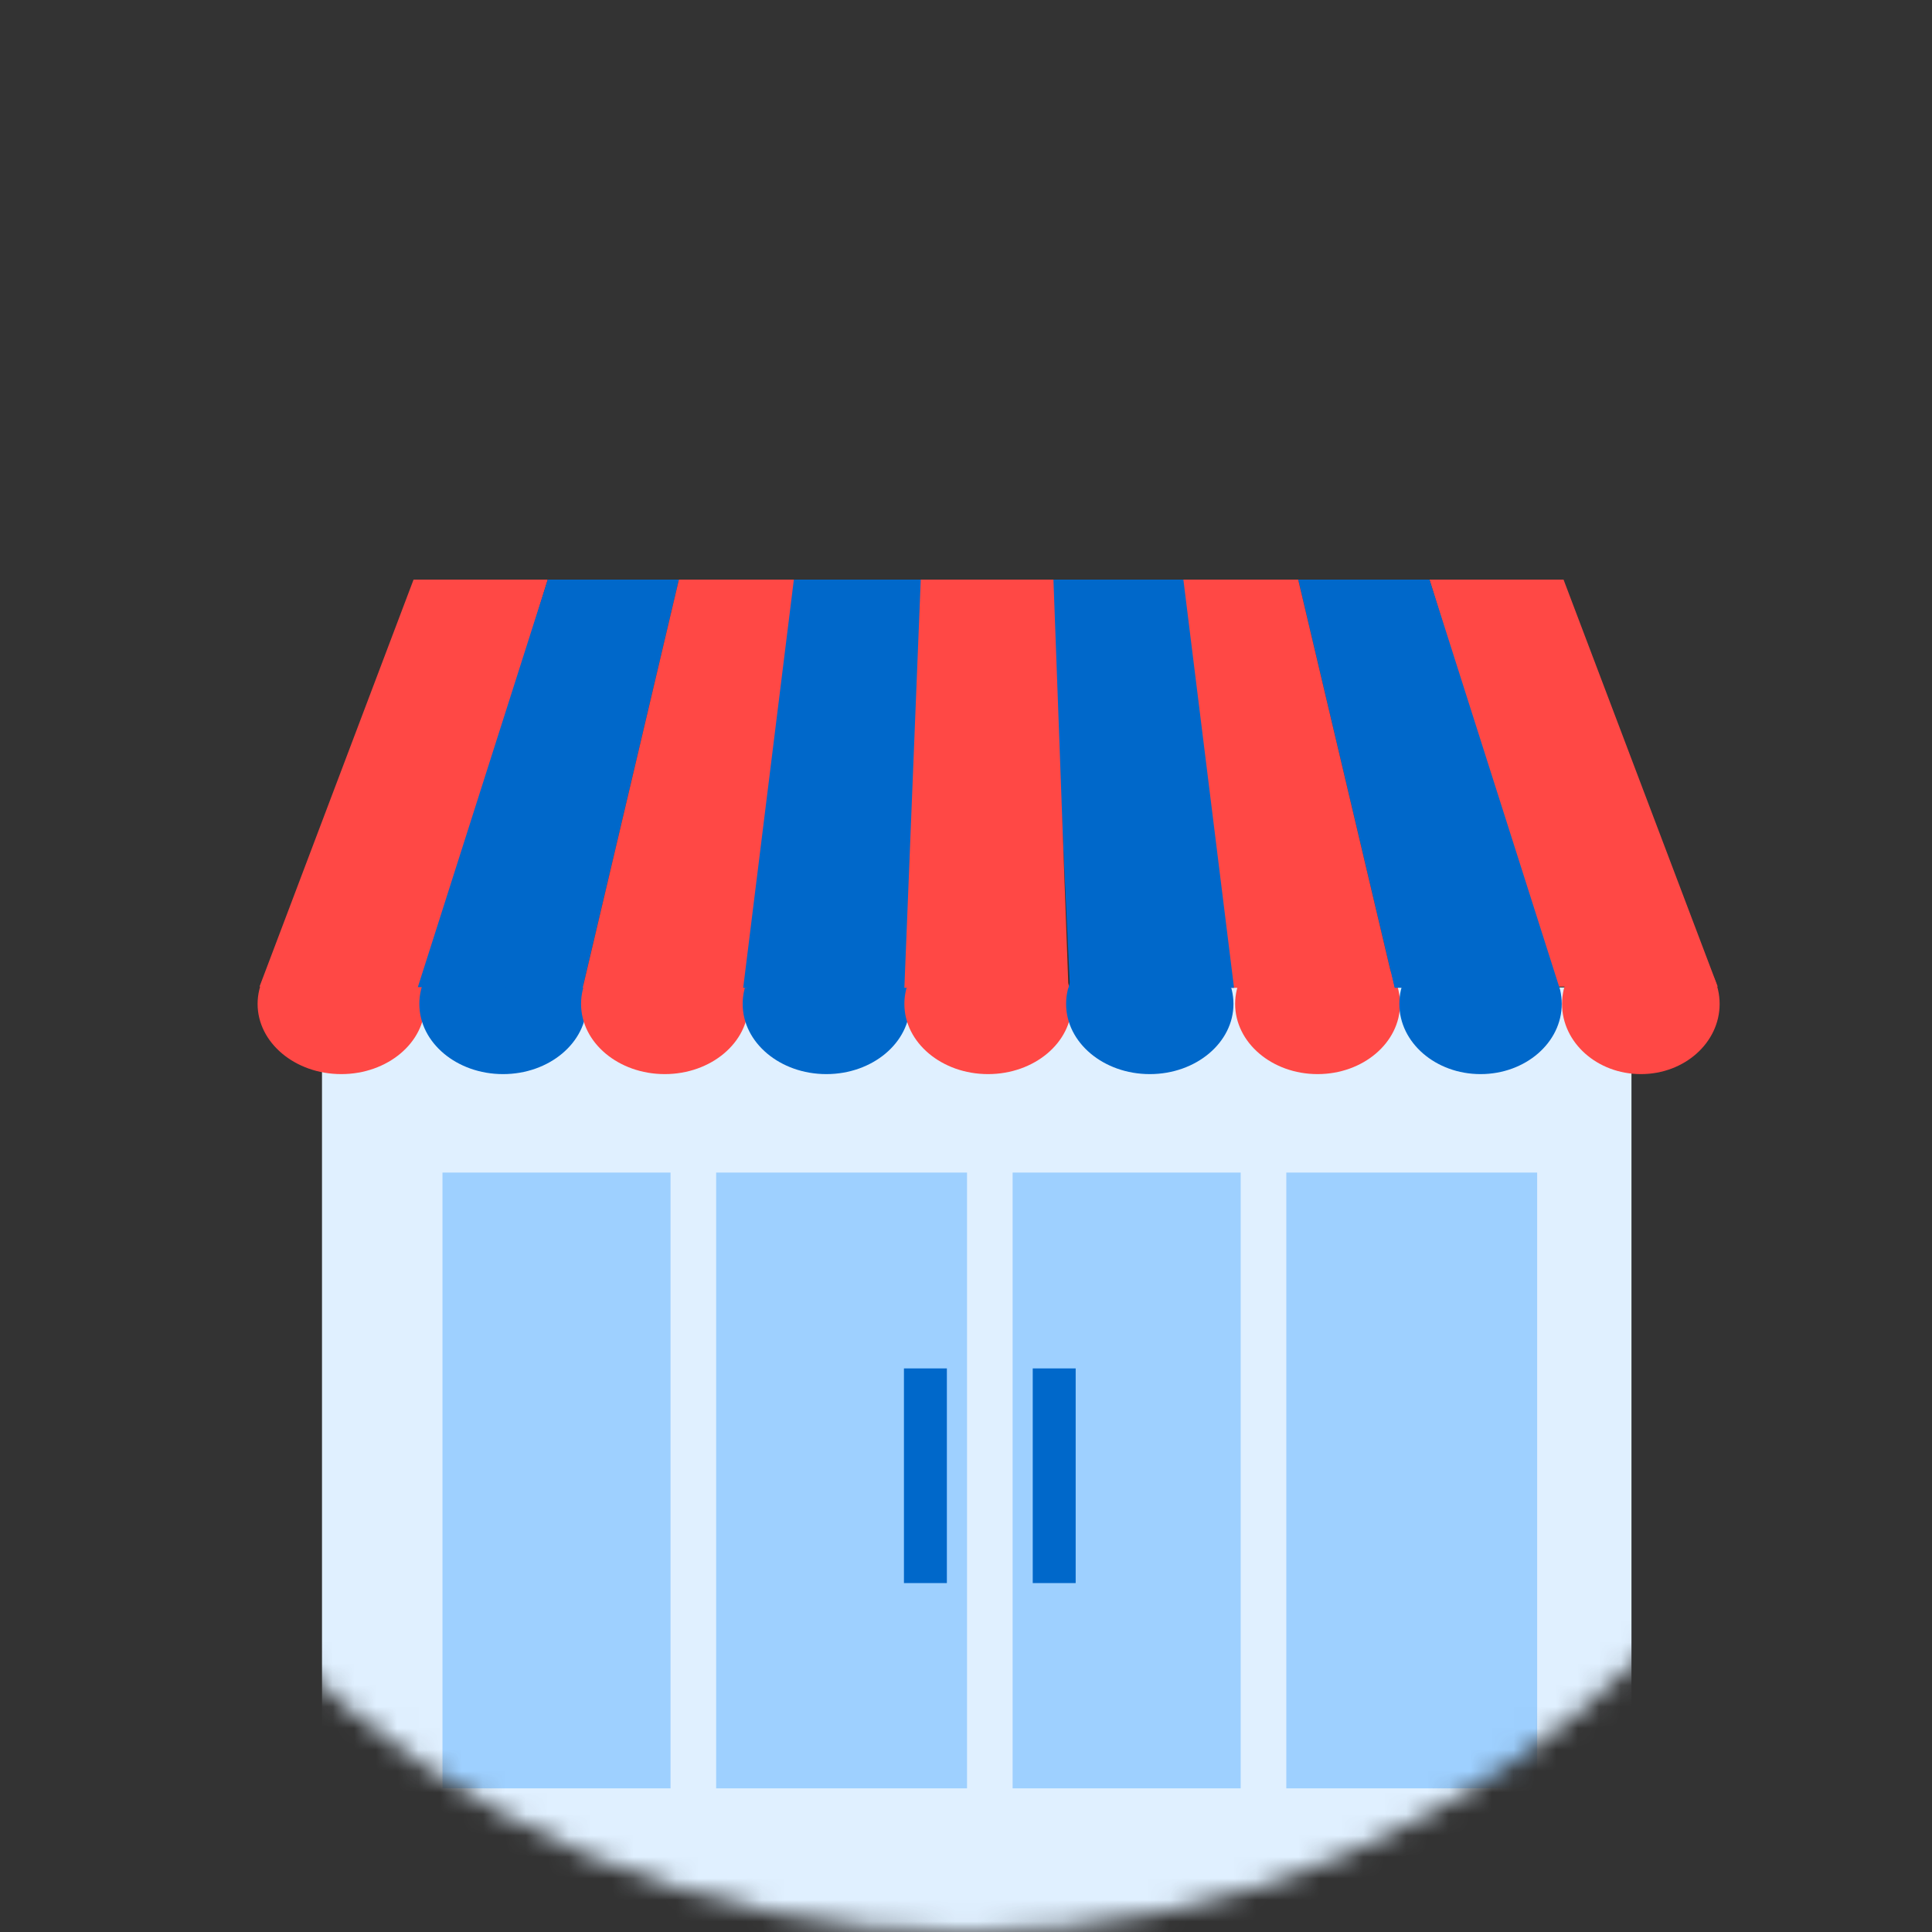 <svg width="90" height="90" viewBox="0 0 90 90" fill="none" xmlns="http://www.w3.org/2000/svg">
<rect x="0" y="0" width="90" height="90" fill="#333333" stroke="none"/>
<mask id="mask0_1160_5946" style="mask-type:alpha" maskUnits="userSpaceOnUse" x="0" y="0" width="90" height="90">
<circle cx="45" cy="45" r="45" fill="#FFE9B2"/>
</mask>
<g mask="url(#mask0_1160_5946)">
<path d="M76 46H15V90H76V46Z" fill="#E0F0FF"/>
<path d="M57.796 54.623H47.172V83.308H57.796V54.623Z" fill="#9ED0FF"/>
<path d="M45.048 54.623H33.361V83.308H45.048V54.623Z" fill="#9ED0FF"/>
<path d="M31.236 54.623H20.612V83.308H31.236V54.623Z" fill="#9ED0FF"/>
<path d="M71.607 54.623H59.921V83.308H71.607V54.623Z" fill="#9ED0FF"/>
<path d="M50.109 63.746H48.109V73.746H50.109V63.746Z" fill="#0068CA"/>
<path d="M44.109 63.746H42.109V73.746H44.109V63.746Z" fill="#0068CA"/>
<path d="M12 46.766C12 44.955 13.744 43.496 15.898 43.496C18.053 43.496 19.797 44.961 19.797 46.766C19.797 48.57 18.053 50.036 15.898 50.036C13.744 50.036 12 48.57 12 46.766Z" fill="#FF4845"/>
<path d="M19.534 46.766C19.534 44.955 21.278 43.496 23.433 43.496C25.587 43.496 27.331 44.961 27.331 46.766C27.331 48.57 25.587 50.036 23.433 50.036C21.278 50.036 19.534 48.57 19.534 46.766Z" fill="#0068CA"/>
<path d="M27.068 46.766C27.068 44.955 28.812 43.496 30.967 43.496C33.121 43.496 34.865 44.961 34.865 46.766C34.865 48.57 33.121 50.036 30.967 50.036C28.812 50.036 27.068 48.57 27.068 46.766Z" fill="#FF4845"/>
<path d="M34.596 46.766C34.596 44.955 36.34 43.496 38.494 43.496C40.648 43.496 42.392 44.961 42.392 46.766C42.392 48.57 40.648 50.036 38.494 50.036C36.34 50.036 34.596 48.57 34.596 46.766Z" fill="#0068CA"/>
<path d="M42.129 46.766C42.129 44.955 43.873 43.496 46.027 43.496C48.182 43.496 49.926 44.961 49.926 46.766C49.926 48.57 48.182 50.036 46.027 50.036C43.873 50.036 42.129 48.57 42.129 46.766Z" fill="#FF4845"/>
<path d="M49.663 46.766C49.663 44.955 51.407 43.496 53.562 43.496C55.716 43.496 57.46 44.961 57.46 46.766C57.46 48.57 55.716 50.036 53.562 50.036C51.407 50.036 49.663 48.57 49.663 46.766Z" fill="#0068CA"/>
<path d="M57.537 46.766C57.537 44.955 59.255 43.496 61.378 43.496C63.5 43.496 65.219 44.961 65.219 46.766C65.219 48.57 63.5 50.036 61.378 50.036C59.255 50.036 57.537 48.57 57.537 46.766Z" fill="#FF4845"/>
<path d="M65.186 46.766C65.186 44.955 66.879 43.496 68.969 43.496C71.06 43.496 72.752 44.961 72.752 46.766C72.752 48.57 71.06 50.036 68.969 50.036C66.879 50.036 65.186 48.57 65.186 46.766Z" fill="#0068CA"/>
<path d="M12.09 45.96L19.265 27H25.516L19.701 45.96H12.09Z" fill="#FF4845"/>
<path d="M25.517 27H31.627L27.145 46.017L19.464 45.985L25.517 27Z" fill="#0068CA"/>
<path d="M31.626 27L27.145 46.017H34.788L37.282 27H31.626Z" fill="#FF4845"/>
<path d="M36.981 27L34.621 46.017H42.264L43.162 27H36.981Z" fill="#0068CA"/>
<path d="M80.107 46.766C80.107 44.955 78.466 43.496 76.44 43.496C74.413 43.496 72.766 44.961 72.766 46.766C72.766 48.57 74.407 50.036 76.44 50.036C78.472 50.036 80.107 48.57 80.107 46.766Z" fill="#FF4845"/>
<path d="M80.017 45.96L72.836 27H66.591L72.406 45.96H80.017Z" fill="#FF4845"/>
<path d="M66.591 27H60.474L64.962 46.017L72.637 45.985L66.591 27Z" fill="#0068CA"/>
<path d="M60.474 27L64.962 46.017H57.319L54.825 27H60.474Z" fill="#FF4845"/>
<path d="M55.126 27L57.486 46.017H49.843L48.945 27H55.126Z" fill="#0068CA"/>
<path d="M42.892 27L42.129 46.017H49.772L49.073 27H42.892Z" fill="#FF4845"/>
</g>
</svg>
